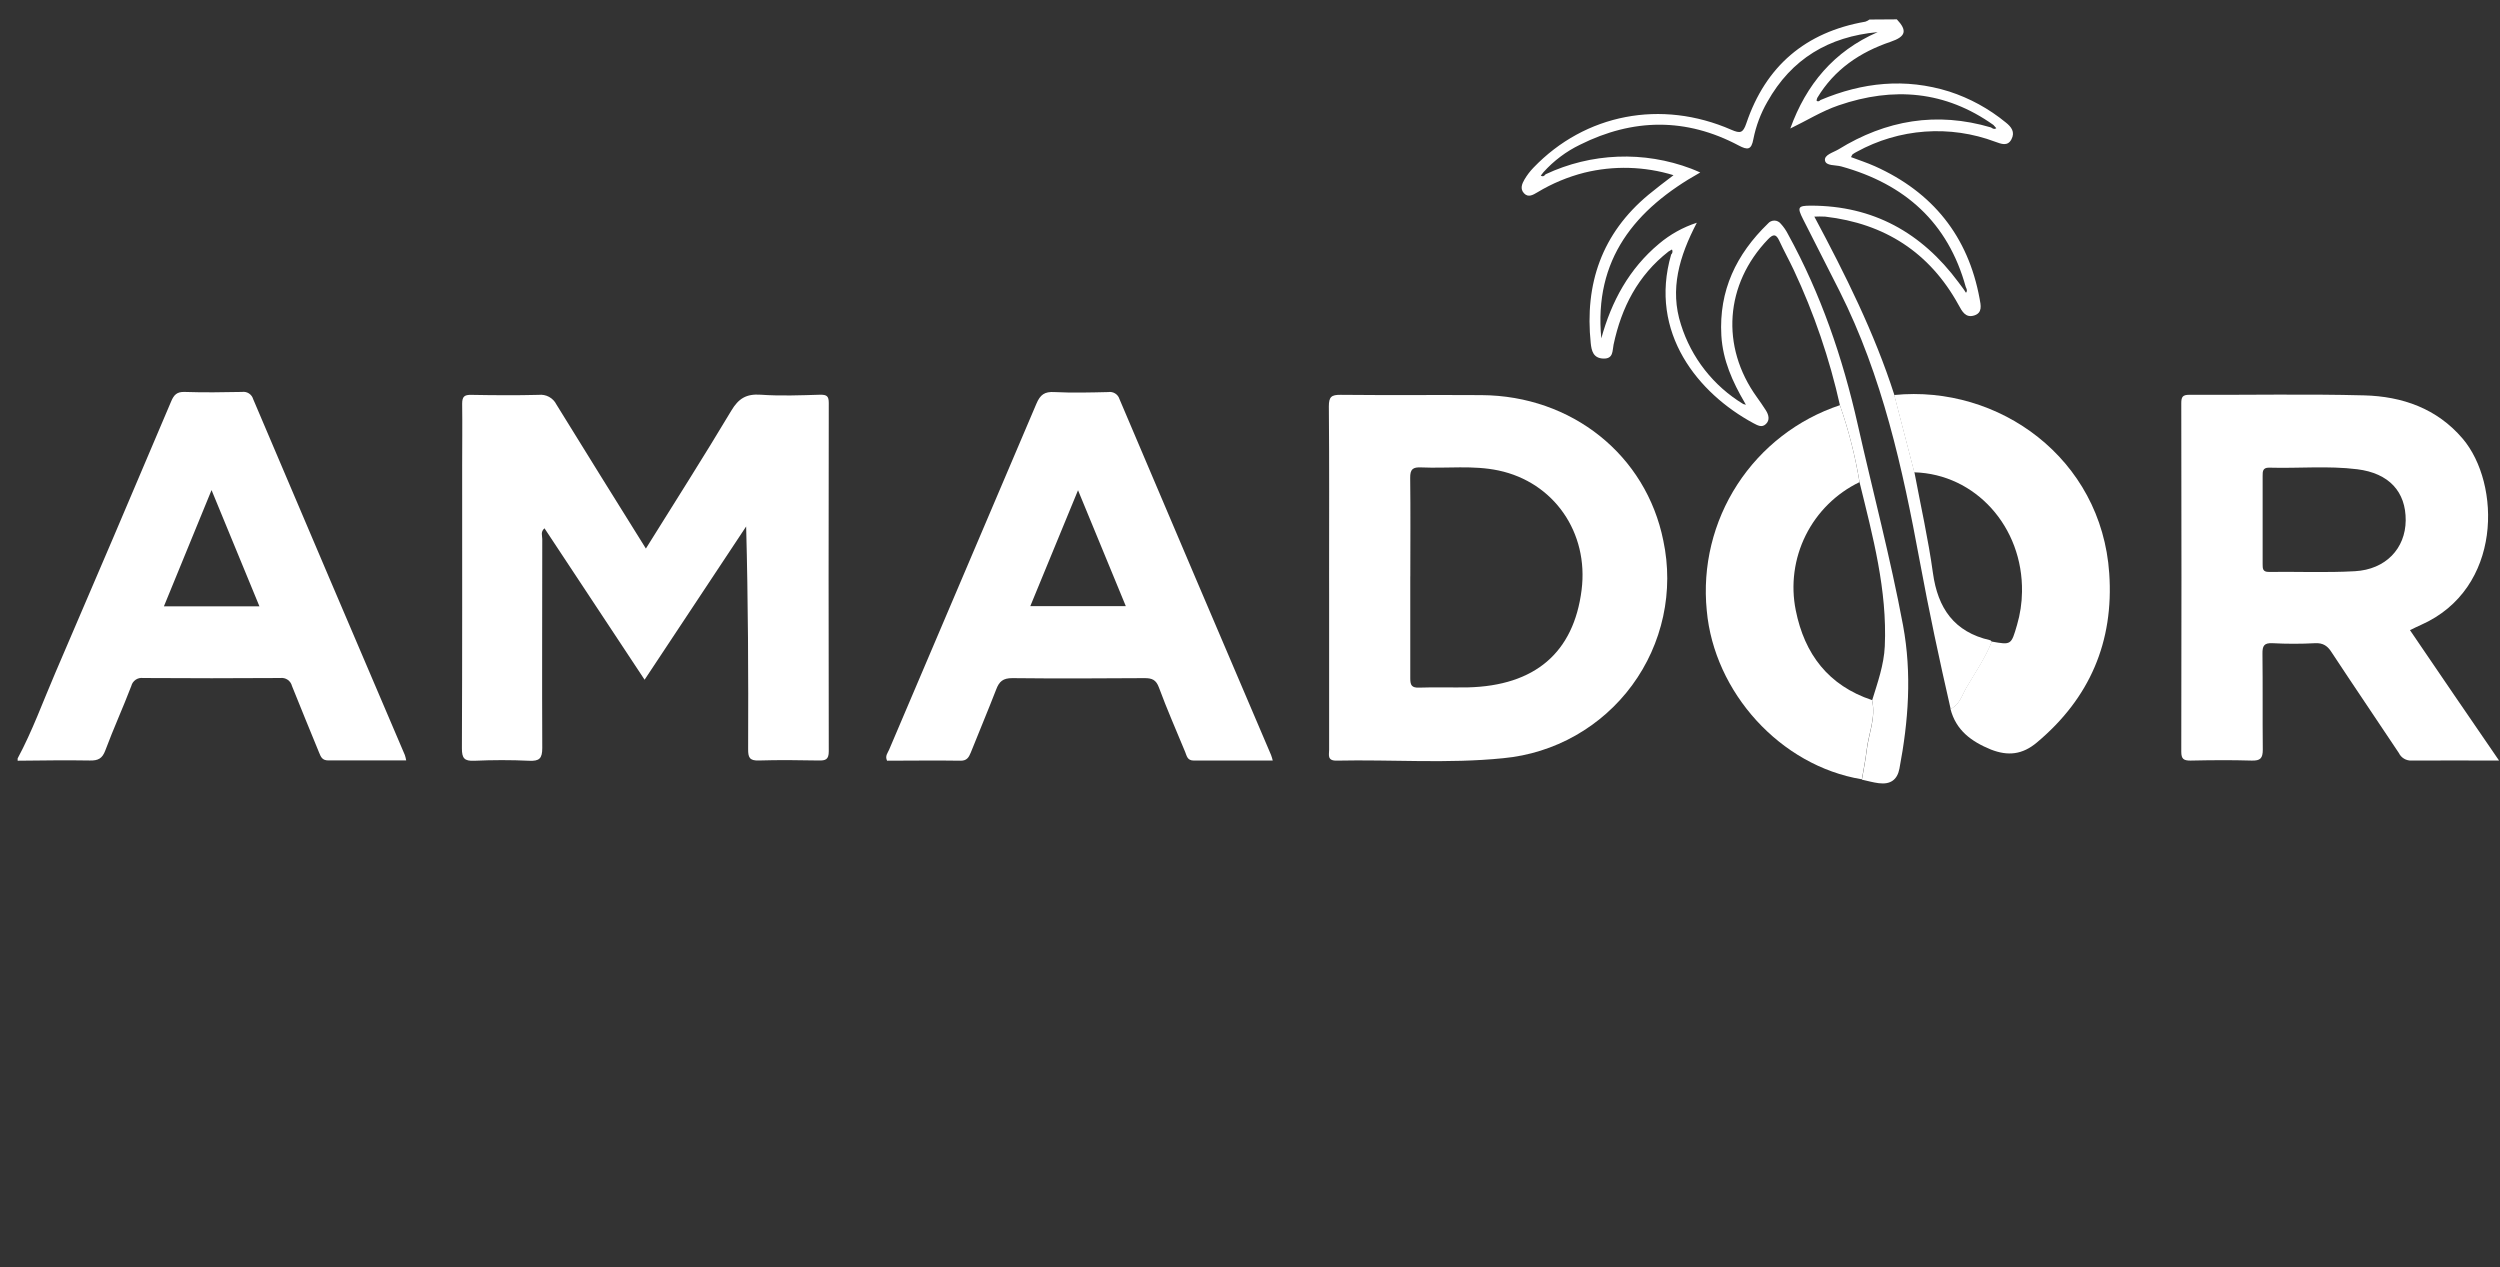 <svg fill="none" height="74" viewBox="0 0 146 74" width="146" xmlns="http://www.w3.org/2000/svg"><rect x="0" y="0" width="146" height="74" fill="#333333" stroke="none"/><g fill="#fff"><path d="m1.03 44.292c.864-1.608 1.481-3.327 2.201-5 2.271-5.277 4.527-10.562 6.766-15.854.161-.38.335-.563.785-.549 1.115.038 2.232.022 3.349 0 .141-.021.284.009.405.086.12.077.208.194.248.331 2.946 6.934 5.899 13.864 8.861 20.792.033.102.058.205.077.311-1.541 0-3.044 0-4.544 0-.356 0-.438-.195-.542-.455-.525-1.298-1.069-2.588-1.584-3.891-.036-.148-.126-.278-.251-.364-.126-.086-.279-.123-.43-.103-2.671.018-5.342.018-8.014 0-.152-.021-.307.015-.434.101-.127.086-.218.217-.255.366-.482 1.262-1.045 2.494-1.517 3.761-.178.481-.424.6-.905.59-1.406-.026-2.812 0-4.216.012zm14.12-8.884c-.942-2.282-1.847-4.48-2.796-6.787l-2.781 6.787z"/><path d="m110.776 1.13c.622.66.523 1.009-.363 1.31-1.796.609-3.289 1.618-4.284 3.277-.012.058-.058.147-.036.166.077.07.157.024.224-.041 2.449-1.035 4.948-1.3 7.52-.496 1.2.39 2.317 1.001 3.294 1.801.337.265.561.563.337.99s-.597.267-.946.142c-1.31-.492-2.71-.694-4.105-.593-1.394.101-2.751.502-3.976 1.176-.084.042-.165.09-.241.144-.034.024-.048.075-.101.169.469.178.941.33 1.392.532 3.383 1.517 5.449 4.093 6.118 7.733.07.378.183.831-.32.985-.503.154-.703-.241-.913-.624-1.685-3.062-4.315-4.75-7.785-5.15-.211-.011-.422-.011-.633 0 1.816 3.404 3.511 6.792 4.672 10.413.39 1.506.78 3.01 1.172 4.514.369 1.96.809 3.91 1.081 5.884.284 2.058 1.238 3.445 3.33 3.924.041 0 .075.06.111.089-.38.963-.963 1.808-1.485 2.694-.256.441-.395.99-.92 1.238-.658-2.867-1.272-5.747-1.806-8.641-1.002-5.422-2.182-10.793-4.686-15.772-.708-1.403-1.418-2.802-2.131-4.199-.349-.691-.299-.785.46-.785 3.643 0 6.468 1.579 8.611 4.464l.301.405.146.219c.094-.116.041-.224-.012-.332-1.035-3.775-3.561-6.019-7.274-7.047-.337-.094-.893-.017-.949-.347-.055-.33.482-.465.788-.648 2.779-1.714 5.738-2.217 8.909-1.281.096.07.193.125.308.043l-.168-.188c-2.808-1.996-5.842-2.244-9.042-1.144-.987.337-1.866.893-2.82 1.351.927-2.571 2.546-4.514 5.103-5.629-2.854.262-5.035 1.56-6.444 4.074-.388.673-.663 1.405-.814 2.167-.118.655-.344.652-.859.38-3.075-1.632-6.172-1.589-9.264-.046-.809.391-1.535.936-2.136 1.603l-.157.2c.125.087.207.017.282-.077 1.321-.621 2.753-.97 4.212-1.026 1.458-.057 2.913.18 4.279.696.154.055.306.128.539.226-3.826 2.14-6.217 5.08-5.779 9.688.595-2.167 1.628-4.069 3.371-5.525.65-.548 1.4-.965 2.208-1.228-1.026 1.964-1.594 3.888-.927 5.947.607 1.939 1.901 3.59 3.64 4.642l.154.041-.069-.12c-.711-1.221-1.281-2.47-1.366-3.924-.149-2.631.874-4.745 2.721-6.537.046-.056.105-.101.17-.131.066-.03.138-.045.211-.044.072.001.143.019.208.052.064.033.121.08.165.137.162.177.3.376.409.59 1.927 3.505 3.2 7.223 4.079 11.125s1.912 7.791 2.649 11.742c.52 2.819.315 5.585-.212 8.359-.125.657-.525.937-1.204.852-.332-.041-.657-.135-.987-.207.094-.563.212-1.124.277-1.685.108-.98.554-1.926.318-2.94.32-1.04.691-2.07.741-3.168.147-3.284-.7-6.418-1.471-9.563-.252-1.528-.634-3.031-1.144-4.492-.61-2.735-1.518-5.396-2.709-7.933-.267-.566-.573-1.117-.835-1.685-.188-.407-.352-.412-.66-.091-2.514 2.619-2.779 6.26-.657 9.211.183.255.363.513.532.78.168.267.241.571 0 .799-.241.229-.482.077-.737-.055-3.203-1.729-6.119-5.268-4.796-9.844.04-.037.067-.086.076-.14.009-.054-.001-.109-.028-.156l-.2.118c-1.787 1.394-2.748 3.267-3.21 5.439-.075.354 0 .833-.595.814-.595-.019-.693-.46-.739-.9-.359-3.462.645-6.399 3.371-8.667.446-.368.91-.722 1.464-1.143-1.69-.517-3.489-.568-5.206-.147-.964.245-1.886.63-2.738 1.144-.265.157-.537.325-.785.063-.248-.263-.12-.559.026-.811.147-.248.322-.479.522-.686 3.017-3.142 7.465-4.004 11.558-2.215.516.222.679.202.875-.376 1.129-3.342 3.455-5.33 6.951-5.937.087-.029.168-.071.241-.125z"/><path d="m37.718 32.038c1.71-2.747 3.388-5.374 4.987-8.051.429-.722.884-.994 1.717-.936 1.161.082 2.331.034 3.496 0 .373 0 .482.091.482.481-.013 6.783-.013 13.564 0 20.344 0 .481-.183.546-.592.537-1.165-.022-2.333-.036-3.496 0-.547.019-.624-.19-.621-.667.017-4.309 0-8.621-.116-13.001-1.958 2.952-3.913 5.906-5.931 8.951l-5.846-8.843c-.241.205-.13.433-.13.626 0 4.066-.019 8.137 0 12.204 0 .614-.169.775-.768.746-1.064-.051-2.138-.048-3.203 0-.578.024-.722-.144-.722-.722.024-5.499.015-10.995.015-16.494 0-1.204.017-2.422 0-3.631 0-.424.13-.53.534-.522 1.312.024 2.625.034 3.935 0 .21-.024.421.017.607.118s.335.256.429.445c1.712 2.785 3.441 5.549 5.225 8.414z"/><path d="m145.947 44.417c-1.813 0-3.465-.015-5.114 0-.154.006-.306-.032-.438-.111-.132-.079-.238-.195-.304-.334-1.3-1.957-2.622-3.898-3.913-5.86-.241-.383-.498-.575-.982-.549-.826.044-1.653.044-2.478 0-.499-.026-.597.159-.59.614.022 1.866 0 3.732.019 5.598 0 .51-.142.657-.65.643-1.189-.036-2.381-.026-3.571 0-.404 0-.539-.094-.539-.518.014-6.784.014-13.568 0-20.351 0-.366.074-.496.481-.493 3.4.017 6.803-.055 10.203.034 2.217.058 4.247.761 5.75 2.528 2.23 2.622 2.347 8.764-2.442 10.88-.2.087-.392.185-.636.303 1.715 2.521 3.417 5.02 5.204 7.617zm-13.809-14.089v2.615c0 .26 0 .462.366.457 1.673-.022 3.351.053 5.022-.041 1.802-.101 2.95-1.327 2.967-2.961.014-1.685-.978-2.761-2.824-2.993-1.715-.214-3.444-.043-5.163-.094-.366 0-.368.219-.368.481.002.84 0 1.688 0 2.535z"/><path d="m77.619 33.682c0-3.318.015-6.635-.014-9.95 0-.554.144-.679.686-.674 2.743.029 5.488 0 8.23.017 5.285.034 9.612 3.505 10.617 8.499.309 1.457.306 2.963-.009 4.419-.315 1.456-.933 2.829-1.816 4.029-.883 1.2-2.009 2.199-3.306 2.933-1.296.734-2.733 1.185-4.217 1.324-3.241.33-6.501.07-9.755.142-.542 0-.412-.354-.414-.638 0-3.003 0-6.006 0-9.009zm4.741-.017v5.956c0 .395.084.551.515.537.944-.034 1.893 0 2.839-.014 3.934-.096 6.188-2.032 6.651-5.687.424-3.351-1.611-6.296-4.857-6.982-1.483-.313-3-.111-4.5-.178-.498-.024-.662.101-.653.626.024 1.916.007 3.83.007 5.742z"/><path d="m74.33 44.416c-1.57 0-3.092 0-4.614 0-.378 0-.407-.267-.503-.503-.515-1.25-1.062-2.489-1.529-3.756-.169-.462-.407-.556-.848-.554-2.572.017-5.148.029-7.72 0-.542 0-.761.195-.937.657-.481 1.24-.997 2.463-1.488 3.696-.116.286-.241.481-.612.469-1.43-.024-2.861 0-4.274 0-.135-.275.041-.457.12-.645 2.865-6.741 5.732-13.474 8.599-20.199.224-.532.481-.722 1.064-.684 1.043.053 2.088.024 3.13 0 .14-.023.284.005.404.079.121.074.211.19.253.325 2.942 6.934 5.894 13.863 8.854 20.789.039.106.072.215.099.325zm-14.161-9.016h5.579l-2.791-6.77c-.98 2.369-1.873 4.545-2.788 6.77z"/><path d="m113.907 41.398c.525-.241.665-.797.92-1.238.516-.886 1.105-1.733 1.486-2.694 1.146.207 1.141.205 1.483-.975.183-.626.281-1.274.289-1.926.063-3.794-2.716-6.881-6.294-6.982-.39-1.504-.781-3.009-1.173-4.514 6.119-.614 12.11 3.703 12.562 10.417.272 3.992-1.135 7.282-4.221 9.871-.855.722-1.7.802-2.689.416-1.137-.465-2.042-1.119-2.363-2.376z"/><path d="m107.452 23.664c.51 1.462.892 2.965 1.144 4.492-1.364.658-2.47 1.751-3.144 3.107s-.878 2.898-.579 4.382c.511 2.554 1.905 4.391 4.452 5.241.241 1.016-.209 1.96-.317 2.94-.065.566-.183 1.127-.277 1.685-4.768-.787-8.63-5.09-9.056-9.857-.257-2.585.372-5.18 1.786-7.359 1.414-2.179 3.527-3.813 5.992-4.633z"/></g></svg>